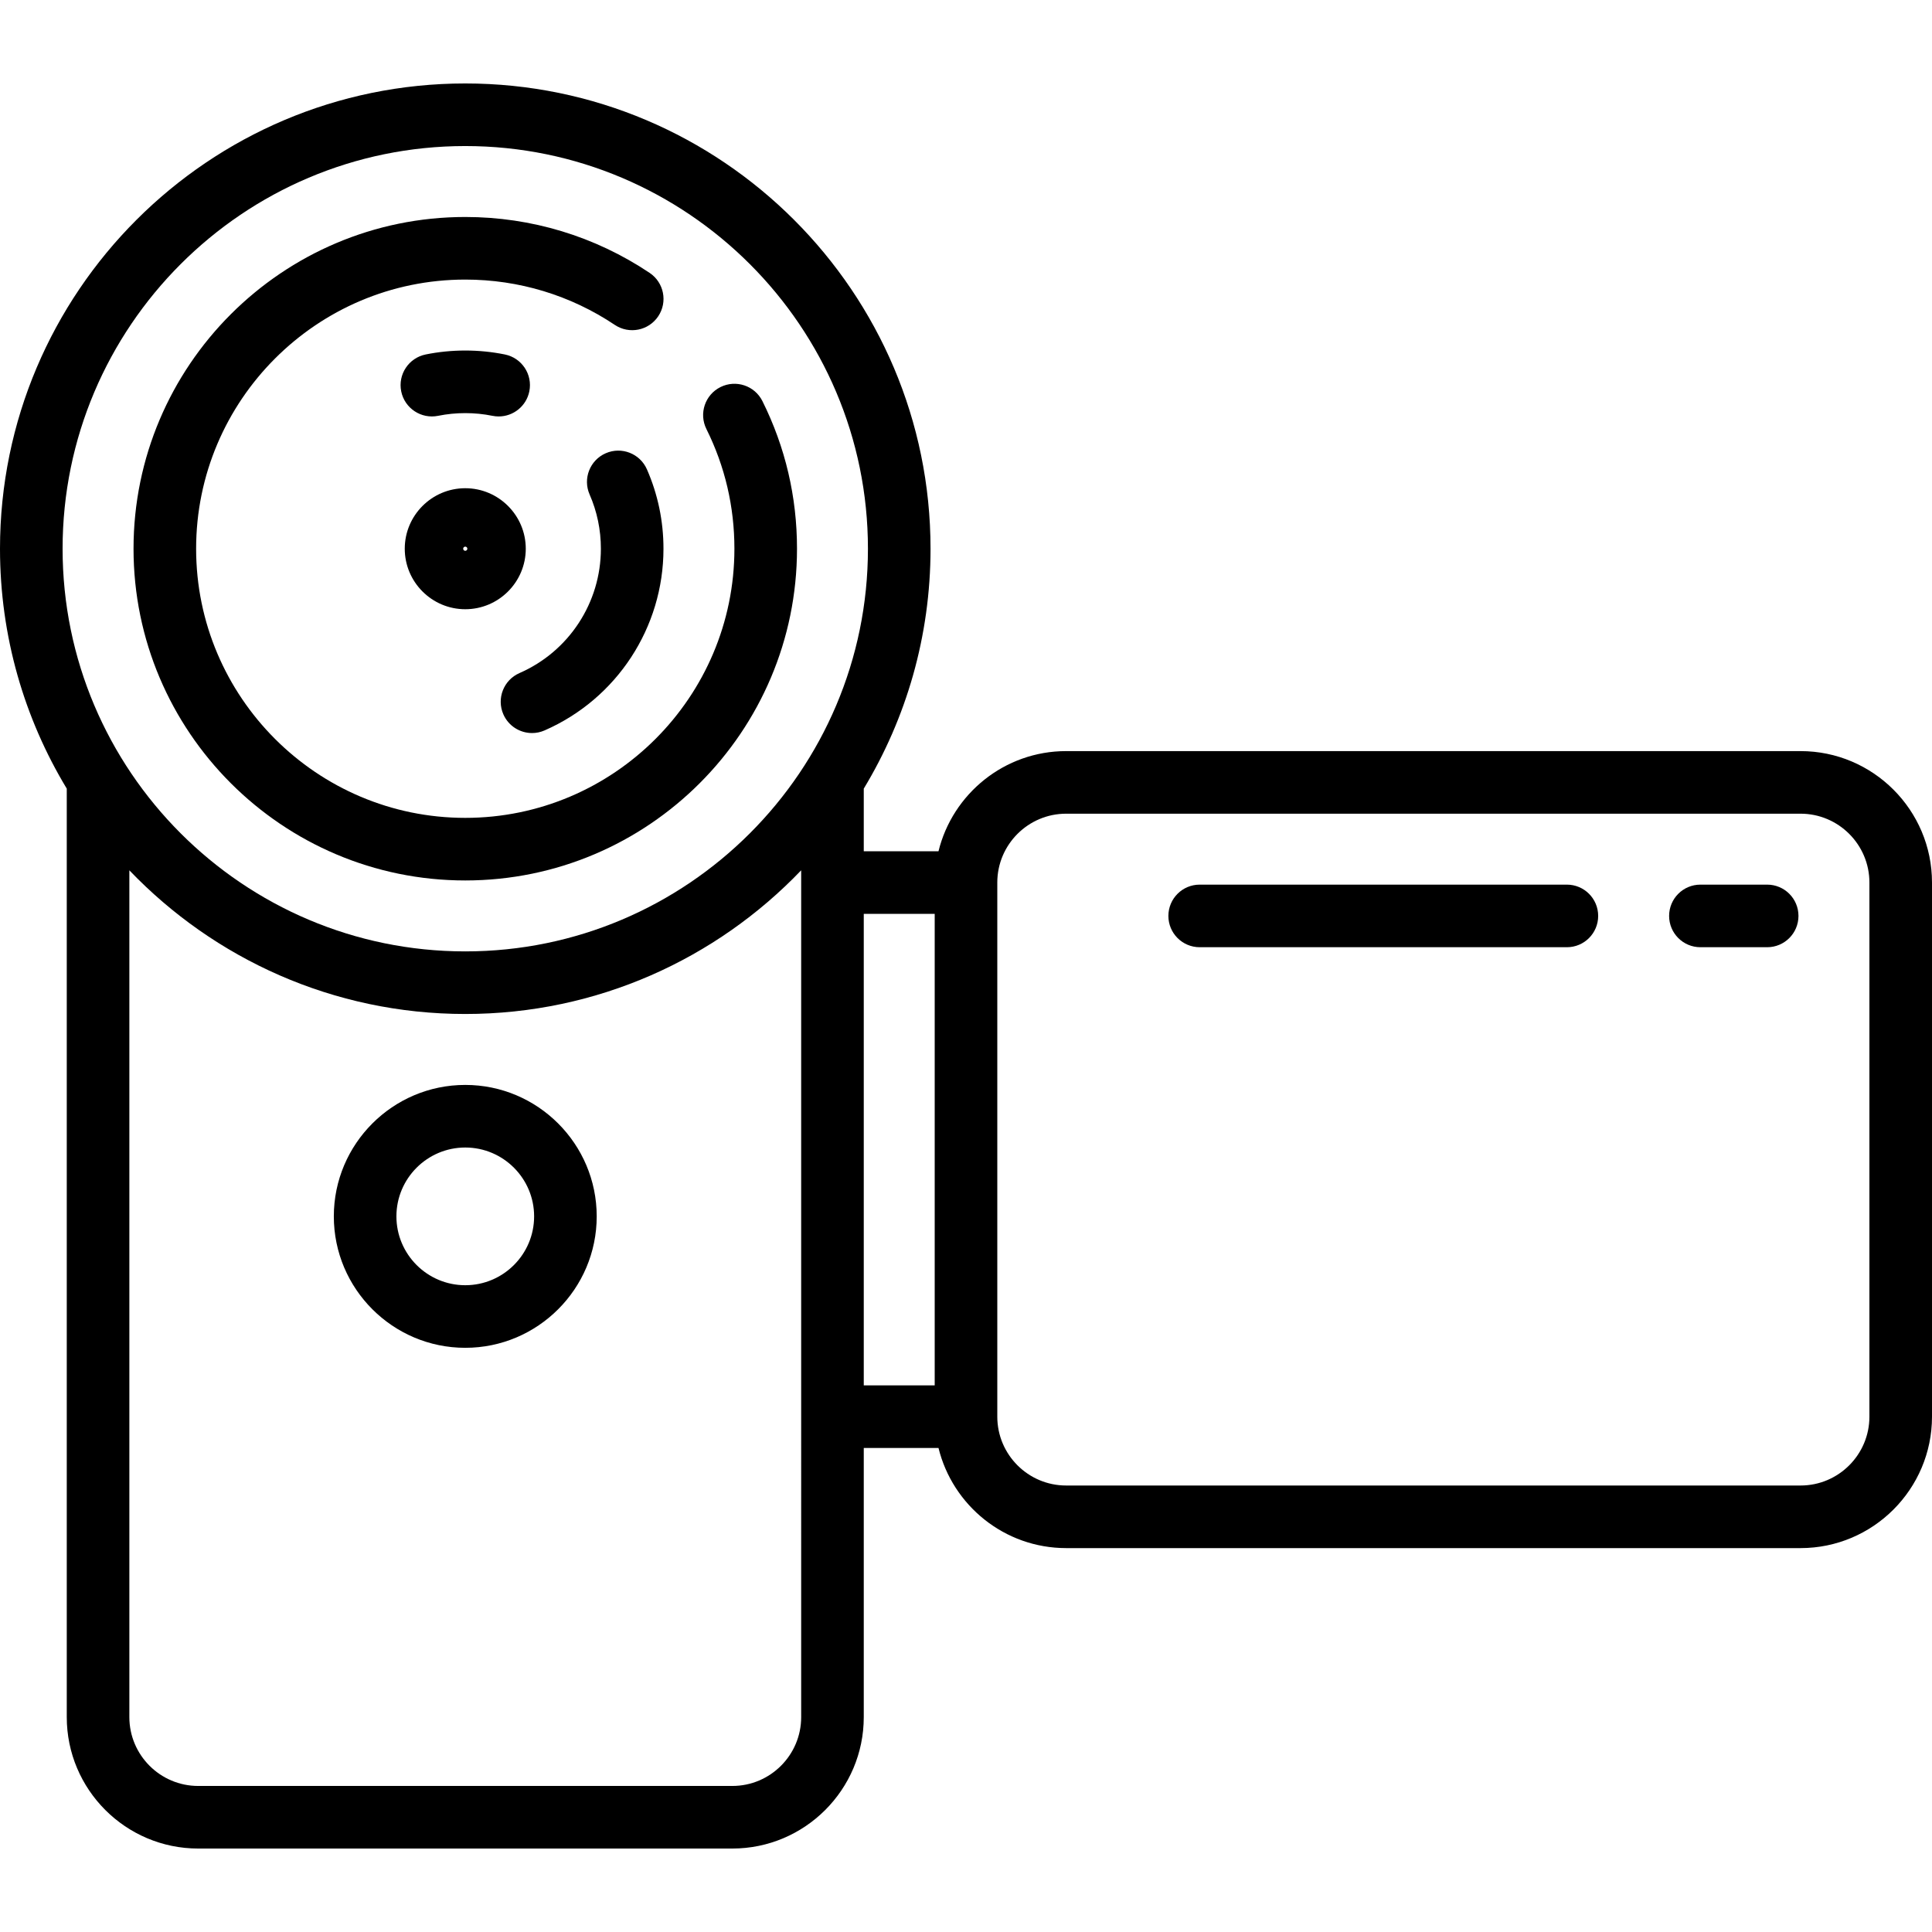 <?xml version='1.0' encoding='iso-8859-1'?>
<!-- Uploaded to: SVG Repo, www.svgrepo.com, Generator: SVG Repo Mixer Tools -->
<svg fill="#000000" height="800px" width="800px" version="1.1" xmlns="http://www.w3.org/2000/svg" viewBox="0 0 463 463" xmlns:xlink="http://www.w3.org/1999/xlink" enable-background="new 0 0 463 463">
  <g>
    <path d="M111.5,211c43.836,0,79.5-35.663,79.5-79.5c0-12.42-2.786-24.318-8.281-35.365c-1.844-3.709-6.346-5.222-10.056-3.375   c-3.708,1.845-5.22,6.347-3.375,10.055c4.454,8.954,6.712,18.604,6.712,28.686c0,35.565-28.935,64.5-64.5,64.5S47,167.065,47,131.5   S75.935,67,111.5,67c12.831,0,25.223,3.756,35.836,10.862c3.442,2.303,8.101,1.382,10.405-2.06   c2.305-3.442,1.383-8.101-2.059-10.405C142.59,56.633,127.313,52,111.5,52C67.664,52,32,87.663,32,131.5S67.664,211,111.5,211z"/>
    <path d="m104.991,99.65c4.252-0.863 8.767-0.863 13.019,0 0.503,0.102 1.005,0.151 1.499,0.151 3.494-0.001 6.621-2.454 7.342-6.011 0.824-4.06-1.799-8.018-5.859-8.842-6.212-1.26-12.771-1.26-18.983,0-4.06,0.824-6.683,4.782-5.859,8.842 0.823,4.061 4.783,6.679 8.841,5.86z"/>
    <path d="m127.5,175.675c1.002,0 2.021-0.202 2.998-0.629 17.314-7.562 28.502-24.654 28.502-43.546 0-6.607-1.333-13.004-3.961-19.014-1.66-3.796-6.082-5.527-9.877-3.866-3.795,1.659-5.526,6.081-3.866,9.876 1.794,4.104 2.704,8.479 2.704,13.004 0,12.928-7.656,24.625-19.506,29.8-3.796,1.658-5.529,6.079-3.871,9.875 1.231,2.818 3.986,4.5 6.877,4.5z"/>
    <path d="m111.5,146c7.995,0 14.5-6.505 14.5-14.5s-6.505-14.5-14.5-14.5-14.5,6.505-14.5,14.5 6.505,14.5 14.5,14.5zm0-15c0.276,0 0.5,0.225 0.5,0.5s-0.224,0.5-0.5,0.5-0.5-0.225-0.5-0.5 0.224-0.5 0.5-0.5z"/>
    <path d="m111.5,260c-17.369,0-31.5,14.131-31.5,31.5s14.131,31.5 31.5,31.5 31.5-14.131 31.5-31.5-14.131-31.5-31.5-31.5zm0,48c-9.098,0-16.5-7.402-16.5-16.5s7.402-16.5 16.5-16.5 16.5,7.402 16.5,16.5-7.402,16.5-16.5,16.5z"/>
    <path d="M431.5,180h-176c-14.785,0-27.216,10.241-30.591,24H207v-15.006c10.151-16.799,16-36.476,16-57.494   C223,70.019,172.981,20,111.5,20S0,70.019,0,131.5c0,21.019,5.849,40.696,16,57.494V411.5c0,17.369,14.131,31.5,31.5,31.5h128   c17.369,0,31.5-14.131,31.5-31.5V347h17.909c3.374,13.759,15.806,24,30.591,24h176c17.369,0,31.5-14.131,31.5-31.5v-128   C463,194.131,448.869,180,431.5,180z M111.5,35c53.21,0,96.5,43.29,96.5,96.5S164.71,228,111.5,228S15,184.71,15,131.5   S58.29,35,111.5,35z M192,411.5c0,9.099-7.402,16.5-16.5,16.5h-128c-9.098,0-16.5-7.401-16.5-16.5V208.57   C51.31,229.775,79.889,243,111.5,243s60.19-13.225,80.5-34.43V411.5z M207,219h17v113h-17V219z M448,339.5   c0,9.098-7.402,16.5-16.5,16.5h-176c-9.098,0-16.5-7.402-16.5-16.5v-128c0-9.098,7.402-16.5,16.5-16.5h176   c9.098,0,16.5,7.402,16.5,16.5V339.5z"/>
    <path d="m423.5,212h-16c-4.142,0-7.5,3.357-7.5,7.5s3.358,7.5 7.5,7.5h16c4.142,0 7.5-3.357 7.5-7.5s-3.358-7.5-7.5-7.5z"/>
    <path d="m375.5,212h-88c-4.142,0-7.5,3.357-7.5,7.5s3.358,7.5 7.5,7.5h88c4.142,0 7.5-3.357 7.5-7.5s-3.358-7.5-7.5-7.5z"/>
  </g>
</svg>